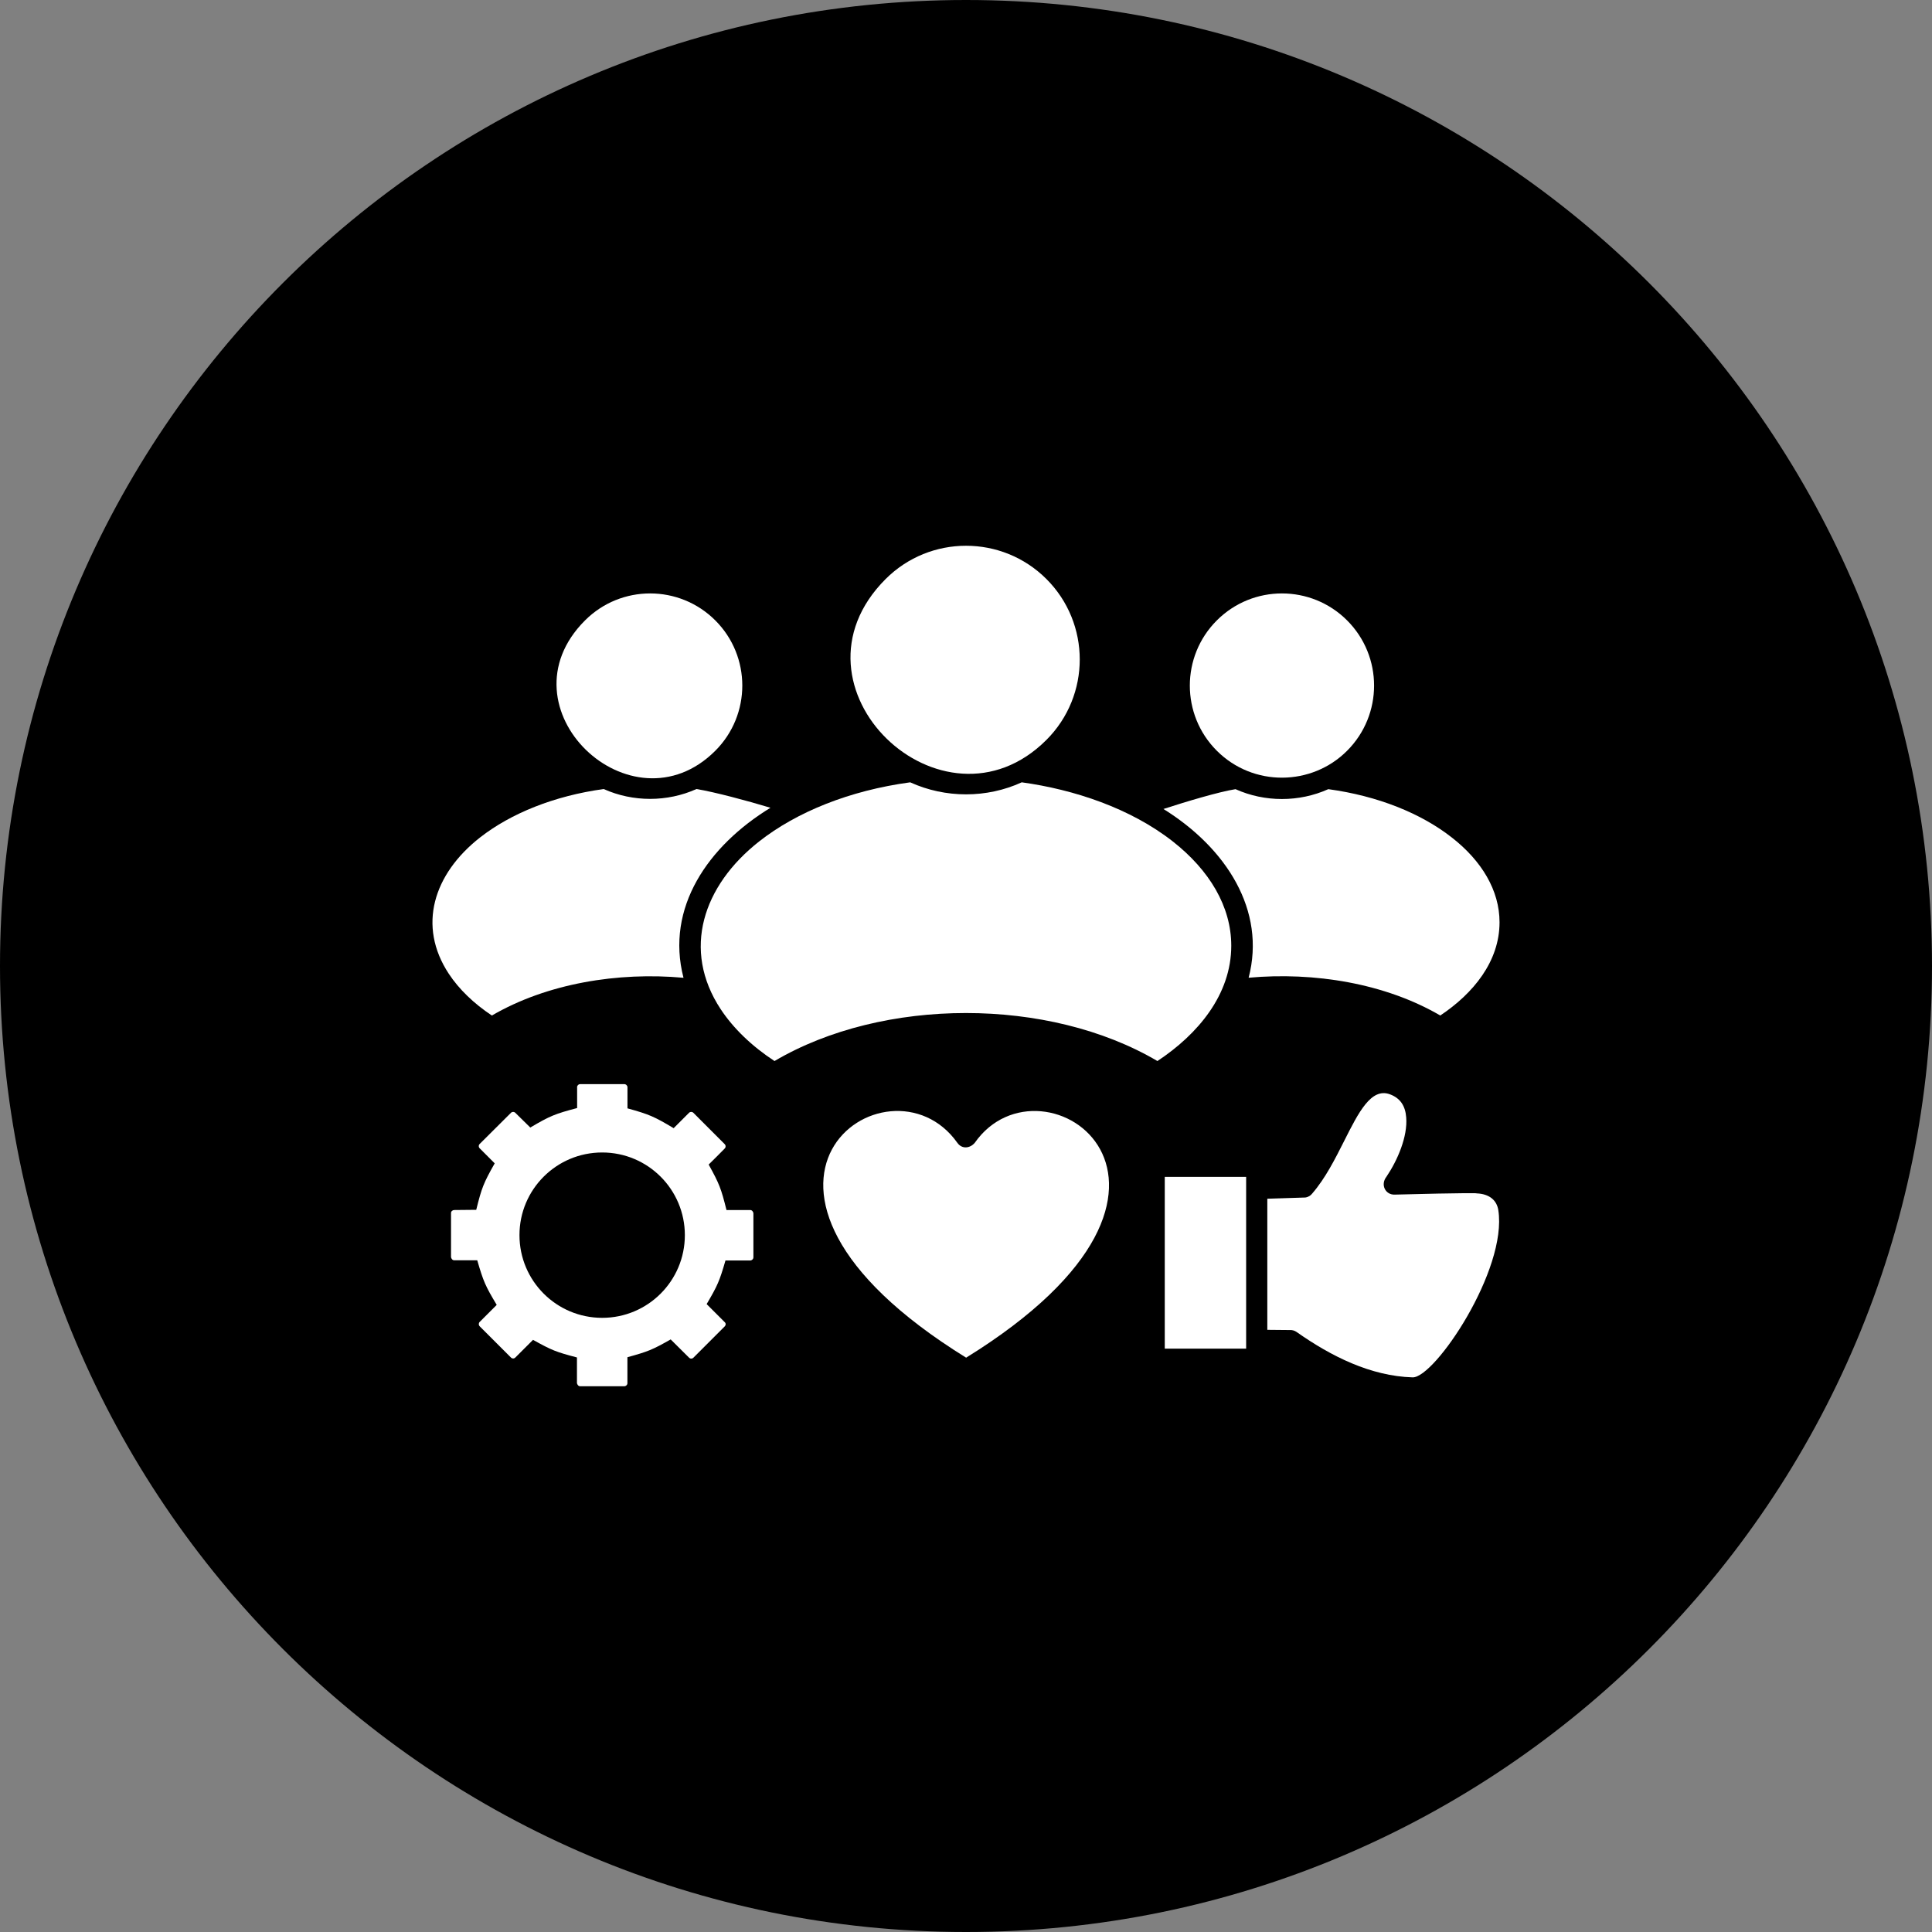 <?xml version="1.0" encoding="UTF-8"?> <svg xmlns="http://www.w3.org/2000/svg" viewBox="0 0 100.00 100.00" data-guides="{&quot;vertical&quot;:[],&quot;horizontal&quot;:[]}"><rect x="0" y="0" width="100.00" height="100.00" fill="#808080" stroke="none"/><path color="rgb(51, 51, 51)" fill-rule="evenodd" fill="url(#tSvgGradient166f9d14b11)" x="0" y="0" width="100" height="100" rx="50" ry="50" id="tSvg152433d2a36" title="Rectangle 1" fill-opacity="1" stroke="none" stroke-opacity="1" d="M0 50C0 22.386 22.386 0 50 0H50C77.614 0 100 22.386 100 50H100C100 77.614 77.614 100 50 100H50C22.386 100 0 77.614 0 50Z"></path><path fill="#ffffff" stroke="none" fill-opacity="1" stroke-width="1" stroke-opacity="1" color="rgb(51, 51, 51)" fill-rule="evenodd" id="tSvg126c23a6903" title="Path 13" d="M35.89 57.599C35.826 57.536 35.727 57.536 35.663 57.599C35.398 57.864 35.133 58.129 34.868 58.394C33.86 57.792 33.608 57.681 32.478 57.368C32.478 57.005 32.478 56.642 32.478 56.278C32.478 56.192 32.403 56.115 32.315 56.115C31.553 56.115 30.791 56.115 30.029 56.115C29.89 56.115 29.854 56.278 29.872 56.278C29.872 56.636 29.872 56.994 29.872 57.352C28.73 57.654 28.468 57.758 27.448 58.361C27.19 58.107 26.931 57.853 26.673 57.599C26.61 57.536 26.51 57.536 26.447 57.599C25.907 58.136 25.368 58.673 24.829 59.21C24.765 59.273 24.765 59.373 24.829 59.437C25.088 59.696 25.347 59.955 25.606 60.214C25.026 61.24 24.933 61.478 24.65 62.62C24.271 62.623 23.892 62.627 23.513 62.631C23.427 62.631 23.345 62.694 23.345 62.783C23.345 63.545 23.345 64.307 23.345 65.069C23.356 65.132 23.408 65.232 23.508 65.232C23.906 65.232 24.304 65.232 24.702 65.232C25.022 66.333 25.119 66.555 25.71 67.541C25.417 67.835 25.123 68.128 24.829 68.422C24.766 68.486 24.766 68.585 24.829 68.649C25.368 69.188 25.907 69.727 26.447 70.266C26.51 70.33 26.61 70.33 26.673 70.266C26.978 69.961 27.284 69.656 27.589 69.351C28.574 69.897 28.778 69.976 29.863 70.262C29.863 70.704 29.863 71.147 29.863 71.589C29.875 71.653 29.927 71.752 30.026 71.752C30.788 71.752 31.55 71.752 32.312 71.752C32.398 71.752 32.475 71.682 32.475 71.596C32.475 71.148 32.475 70.699 32.475 70.25C33.543 69.954 33.751 69.874 34.714 69.328C35.031 69.643 35.348 69.958 35.666 70.273C35.729 70.337 35.829 70.337 35.892 70.273C36.431 69.734 36.971 69.195 37.51 68.655C37.573 68.592 37.58 68.504 37.517 68.44C37.203 68.127 36.89 67.813 36.576 67.5C37.138 66.544 37.242 66.311 37.55 65.243C37.978 65.243 38.405 65.243 38.833 65.243C38.914 65.243 38.996 65.169 38.996 65.08C38.996 64.318 38.996 63.556 38.996 62.794C38.985 62.731 38.933 62.631 38.833 62.631C38.423 62.631 38.013 62.631 37.603 62.631C37.324 61.517 37.238 61.285 36.681 60.277C36.959 59.998 37.242 59.727 37.51 59.448C37.573 59.385 37.573 59.285 37.51 59.221C36.97 58.681 36.43 58.14 35.89 57.599ZM31.168 59.652C33.533 59.652 35.448 61.566 35.448 63.932C35.448 66.297 33.533 68.211 31.168 68.211C28.803 68.211 26.888 66.297 26.888 63.932C26.886 61.566 28.801 59.652 31.168 59.652Z"></path><path fill="#ffffff" stroke="none" fill-opacity="1" stroke-width="1" stroke-opacity="1" color="rgb(51, 51, 51)" fill-rule="evenodd" id="tSvg133773b9711" title="Path 14" d="M69.727 32.113C67.865 30.25 64.842 30.25 62.982 32.113C61.12 33.975 61.12 36.998 62.982 38.858C64.867 40.743 67.901 40.691 69.727 38.858C71.587 36.995 71.587 33.975 69.727 32.113Z"></path><path fill="#ffffff" stroke="none" fill-opacity="1" stroke-width="1" stroke-opacity="1" color="rgb(51, 51, 51)" fill-rule="evenodd" id="tSvg1761454b8e8" title="Path 15" d="M37.025 38.858C38.887 36.995 38.887 33.973 37.025 32.113C35.163 30.25 32.14 30.25 30.28 32.113C25.756 36.637 32.681 43.208 37.025 38.858Z"></path><path fill="#ffffff" stroke="none" fill-opacity="1" stroke-width="1" stroke-opacity="1" color="rgb(51, 51, 51)" fill-rule="evenodd" id="tSvg105052489d8" title="Path 16" d="M49.553 59.153C45.992 54.123 35.651 61.391 50.007 70.273C64.402 61.364 53.962 54.133 50.453 59.153C50.204 59.443 49.791 59.488 49.553 59.153Z"></path><path fill="#ffffff" stroke="none" fill-opacity="1" stroke-width="1" stroke-opacity="1" color="rgb(51, 51, 51)" fill-rule="evenodd" id="tSvg125942a7bac" title="Path 17" d="M60.288 60.916C61.692 60.916 63.096 60.916 64.5 60.916C64.5 63.879 64.5 66.842 64.5 69.806C63.096 69.806 61.692 69.806 60.288 69.806C60.288 66.842 60.288 63.879 60.288 60.916Z"></path><path fill="#ffffff" stroke="none" fill-opacity="1" stroke-width="1" stroke-opacity="1" color="rgb(51, 51, 51)" fill-rule="evenodd" id="tSvg14017b7ce85" title="Path 18" d="M60.22 41.873C63.474 43.896 65.54 47.123 64.629 50.607C68.028 50.299 71.694 50.897 74.548 52.562C76.254 51.425 77.616 49.767 77.616 47.737C77.616 46.09 76.694 44.558 75.151 43.353C73.556 42.1 71.317 41.196 68.753 40.847C67.24 41.527 65.463 41.527 63.95 40.847C63.057 40.992 61.415 41.486 60.22 41.873Z"></path><path fill="#ffffff" stroke="none" fill-opacity="1" stroke-width="1" stroke-opacity="1" color="rgb(51, 51, 51)" fill-rule="evenodd" id="tSvga5a652625e" title="Path 19" d="M47.112 40.493C43.974 40.917 41.237 42.025 39.289 43.556C36.389 45.836 35.274 49.159 37.304 52.238C37.965 53.235 38.91 54.146 40.088 54.919C45.709 51.606 54.287 51.606 59.908 54.919C61.99 53.543 63.73 51.491 63.73 48.951C63.73 46.921 62.6 45.043 60.708 43.556C58.515 41.835 55.592 40.865 52.885 40.493C51.075 41.323 48.934 41.323 47.112 40.493Z"></path><path fill="#ffffff" stroke="none" fill-opacity="1" stroke-width="1" stroke-opacity="1" color="rgb(51, 51, 51)" fill-rule="evenodd" id="tSvg15a60f" title="Path 20" d="M54.164 38.296C56.462 35.998 56.462 32.269 54.164 29.971C51.867 27.674 48.138 27.674 45.84 29.971C40.262 35.552 48.799 43.661 54.164 38.296Z"></path><path fill="#ffffff" stroke="none" fill-opacity="1" stroke-width="1" stroke-opacity="1" color="rgb(51, 51, 51)" fill-rule="evenodd" id="tSvgbe9b1c57ad" title="Path 21" d="M35.378 50.61C34.437 46.978 36.653 43.783 39.879 41.81C38.674 41.445 36.979 40.992 36.05 40.84C34.537 41.52 32.761 41.52 31.247 40.84C28.683 41.194 26.444 42.1 24.849 43.346C22.43 45.242 21.596 47.927 23.232 50.406C23.76 51.205 24.519 51.937 25.459 52.563C28.314 50.9 31.986 50.301 35.378 50.61Z"></path><path fill="#ffffff" stroke="none" fill-opacity="1" stroke-width="1" stroke-opacity="1" color="rgb(51, 51, 51)" fill-rule="evenodd" id="tSvgc68576d1" title="Path 22" d="M67.563 61.983C66.907 62.004 66.252 62.025 65.596 62.046C65.596 64.308 65.596 66.57 65.596 68.832C65.985 68.835 66.374 68.839 66.763 68.843C66.879 68.836 67.001 68.866 67.112 68.943C68.904 70.207 70.957 71.229 73.116 71.292C74.258 71.326 78.035 65.719 77.552 62.633C77.471 62.123 77.088 61.797 76.438 61.77C76.438 61.724 72.516 61.822 72.187 61.833C71.718 61.851 71.433 61.328 71.764 60.904C72.337 60.057 72.865 58.829 72.785 57.836C72.74 57.238 72.477 56.84 71.945 56.642C70.971 56.278 70.316 57.583 69.58 59.044C69.104 59.989 68.599 60.992 67.921 61.776C67.842 61.878 67.724 61.96 67.563 61.983Z"></path><defs><linearGradient id="tSvgGradient166f9d14b11" x1="2.164" x2="97.836" y1="64.552" y2="35.448" gradientUnits="userSpaceOnUse" gradientTransform=""><stop offset="0" stop-color="hsl(186.876,71.15%,59.22%)" stop-opacity="1" transform="translate(-5950, -4950)"></stop><stop offset="1" stop-color="hsl(192.276,27.5%,31.37%)" stop-opacity="1" transform="translate(-5950, -4950)"></stop></linearGradient></defs></svg> 